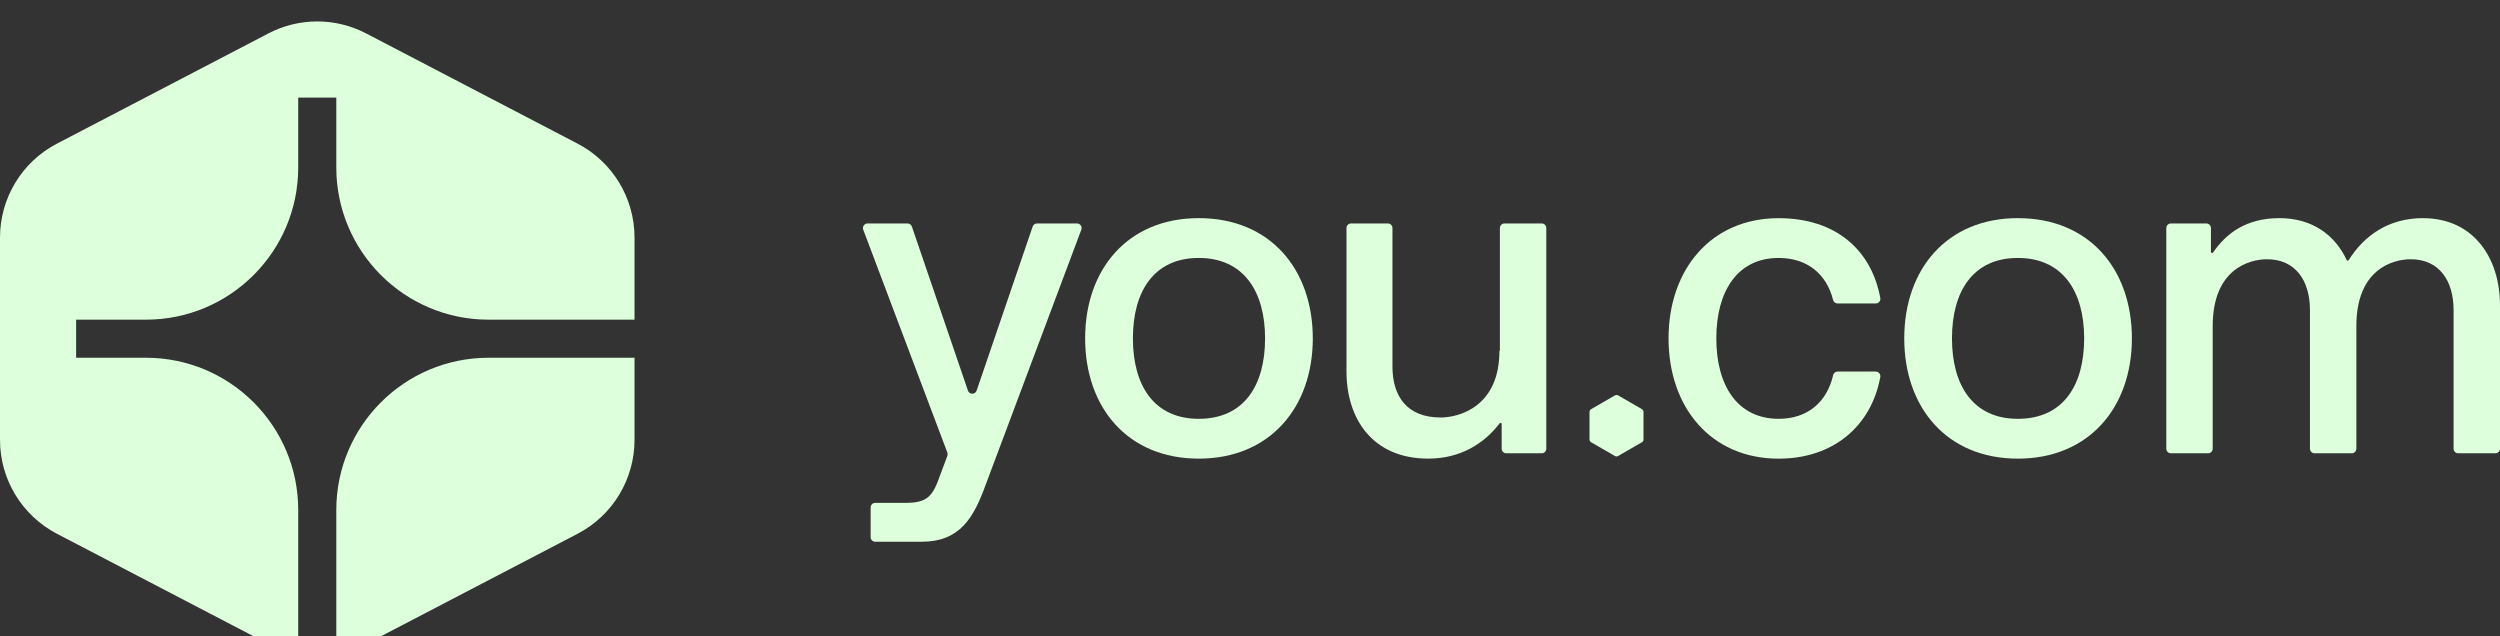 <svg width="110" height="28" viewBox="0 0 110 28" fill="none" xmlns="http://www.w3.org/2000/svg">
<rect x="0" y="0" width="110" height="28" fill="#333333" stroke="none"/>
<g clip-path="url(#clip0_37_74)">
<path fill-rule="evenodd" clip-rule="evenodd" d="M16.109 1.47C14.762 0.768 13.157 0.768 11.81 1.47L2.504 6.321C0.965 7.123 0 8.715 0 10.452V19.354C0 21.09 0.965 22.683 2.504 23.485L11.81 28.336C12.228 28.553 12.67 28.704 13.122 28.786V22.441C13.122 18.741 10.122 15.741 6.421 15.741H3.35V14.065H6.421C10.122 14.065 13.122 11.066 13.122 7.365V4.294H14.797V7.365C14.797 11.066 17.797 14.065 21.497 14.065H27.919V10.452C27.919 8.715 26.954 7.123 25.415 6.321L16.109 1.47ZM27.919 15.741H21.497C17.797 15.741 14.797 18.741 14.797 22.441V28.786C15.249 28.704 15.691 28.553 16.109 28.336L25.415 23.485C26.954 22.683 27.919 21.09 27.919 19.354V15.741Z" fill="#DDFFDC" fill-opacity="1"/>
<path d="M47.388 9.832H45.628C45.541 9.832 45.464 9.887 45.437 9.969L42.972 17.186C42.91 17.369 42.651 17.369 42.589 17.186L40.123 9.969C40.095 9.887 40.018 9.832 39.932 9.832H38.173C38.032 9.832 37.932 9.974 37.983 10.107L41.684 19.914C41.701 19.96 41.701 20.01 41.684 20.057L41.361 20.919C41.049 21.814 40.817 22.126 39.863 22.126H38.51C38.398 22.126 38.308 22.216 38.308 22.328V23.634C38.308 23.746 38.398 23.837 38.51 23.837H40.544C42.236 23.837 42.839 22.786 43.363 21.347L47.578 10.107C47.627 9.974 47.53 9.832 47.388 9.832Z" fill="#DDFFDC" fill-opacity="1"/>
<path d="M52.745 9.598C49.614 9.598 47.746 11.854 47.746 14.889C47.746 17.924 49.613 20.18 52.745 20.18C55.878 20.18 57.763 17.924 57.763 14.889C57.763 11.854 55.895 9.598 52.745 9.598ZM52.745 18.428C50.781 18.428 49.848 16.97 49.848 14.889C49.848 12.809 50.781 11.35 52.745 11.35C54.71 11.35 55.663 12.809 55.663 14.889C55.663 16.97 54.73 18.428 52.745 18.428Z" fill="#DDFFDC" fill-opacity="1"/>
<path d="M67.835 9.832H66.198C66.086 9.832 65.995 9.923 65.995 10.034V15.433H65.975C65.975 17.923 64.167 18.37 63.388 18.37C61.91 18.37 61.268 17.437 61.268 16.133V10.034C61.268 9.923 61.177 9.832 61.066 9.832H59.448C59.336 9.832 59.246 9.923 59.246 10.034V16.348C59.246 18.43 60.393 20.179 62.844 20.179C64.259 20.179 65.299 19.52 65.983 18.628C66.012 18.59 66.073 18.61 66.073 18.658V19.742C66.073 19.854 66.164 19.945 66.276 19.945H67.835C67.947 19.945 68.037 19.854 68.037 19.742V10.034C68.037 9.923 67.947 9.832 67.835 9.832Z" fill="#DDFFDC" fill-opacity="1"/>
<path d="M82.535 16.348H80.857C80.763 16.348 80.681 16.412 80.66 16.502C80.386 17.695 79.53 18.428 78.261 18.428C76.452 18.428 75.518 16.97 75.518 14.889C75.518 12.809 76.451 11.35 78.261 11.35C79.511 11.35 80.367 12.047 80.657 13.203C80.68 13.292 80.76 13.353 80.852 13.353H82.533C82.661 13.353 82.756 13.237 82.733 13.112C82.345 11.008 80.79 9.6 78.259 9.6C75.284 9.6 73.416 11.856 73.416 14.891C73.416 17.925 75.283 20.181 78.259 20.181C80.678 20.181 82.338 18.736 82.733 16.591C82.756 16.467 82.661 16.351 82.533 16.351L82.535 16.348Z" fill="#DDFFDC" fill-opacity="1"/>
<path d="M88.786 9.598C85.655 9.598 83.787 11.854 83.787 14.889C83.787 17.924 85.655 20.18 88.786 20.18C91.917 20.18 93.803 17.924 93.803 14.889C93.803 11.854 91.935 9.598 88.786 9.598ZM88.786 18.428C86.822 18.428 85.887 16.97 85.887 14.889C85.887 12.809 86.82 11.35 88.786 11.35C90.751 11.35 91.703 12.809 91.703 14.889C91.703 16.97 90.77 18.428 88.786 18.428Z" fill="#DDFFDC" fill-opacity="1"/>
<path d="M106.617 9.598C105.062 9.598 104.005 10.394 103.341 11.445C103.32 11.479 103.271 11.476 103.254 11.44C102.737 10.339 101.738 9.598 100.297 9.598C98.855 9.598 97.966 10.247 97.374 11.111C97.345 11.152 97.281 11.131 97.281 11.081V10.035C97.281 9.923 97.191 9.832 97.079 9.832H95.52C95.408 9.832 95.317 9.923 95.317 10.035V19.742C95.317 19.854 95.408 19.945 95.52 19.945H97.157C97.269 19.945 97.359 19.854 97.359 19.742V14.344C97.359 11.854 98.954 11.407 99.751 11.407C100.996 11.407 101.638 12.34 101.638 13.643V19.742C101.638 19.854 101.728 19.945 101.84 19.945H103.477C103.589 19.945 103.68 19.854 103.68 19.742V14.344C103.68 11.854 105.274 11.407 106.072 11.407C107.317 11.407 107.958 12.34 107.958 13.643V19.742C107.958 19.854 108.049 19.945 108.161 19.945H109.798C109.91 19.945 110 19.854 110 19.742V13.431C110 11.349 108.833 9.6 106.617 9.6V9.598Z" fill="#DDFFDC" fill-opacity="1"/>
<path d="M72.249 18.005L71.197 17.397C71.154 17.373 71.102 17.373 71.059 17.397L70.007 18.005C69.965 18.029 69.938 18.074 69.938 18.124V19.339C69.938 19.389 69.965 19.434 70.006 19.458L71.058 20.065C71.079 20.077 71.103 20.084 71.126 20.084C71.149 20.084 71.173 20.078 71.194 20.065L72.246 19.458C72.289 19.434 72.314 19.387 72.314 19.339V18.124C72.314 18.074 72.289 18.029 72.246 18.005H72.249Z" fill="#DDFFDC" fill-opacity="1"/>
</g>
<defs>
<clipPath id="clip0_37_74">
<rect width="110" height="28" fill="white"/>
</clipPath>
</defs>
</svg>
